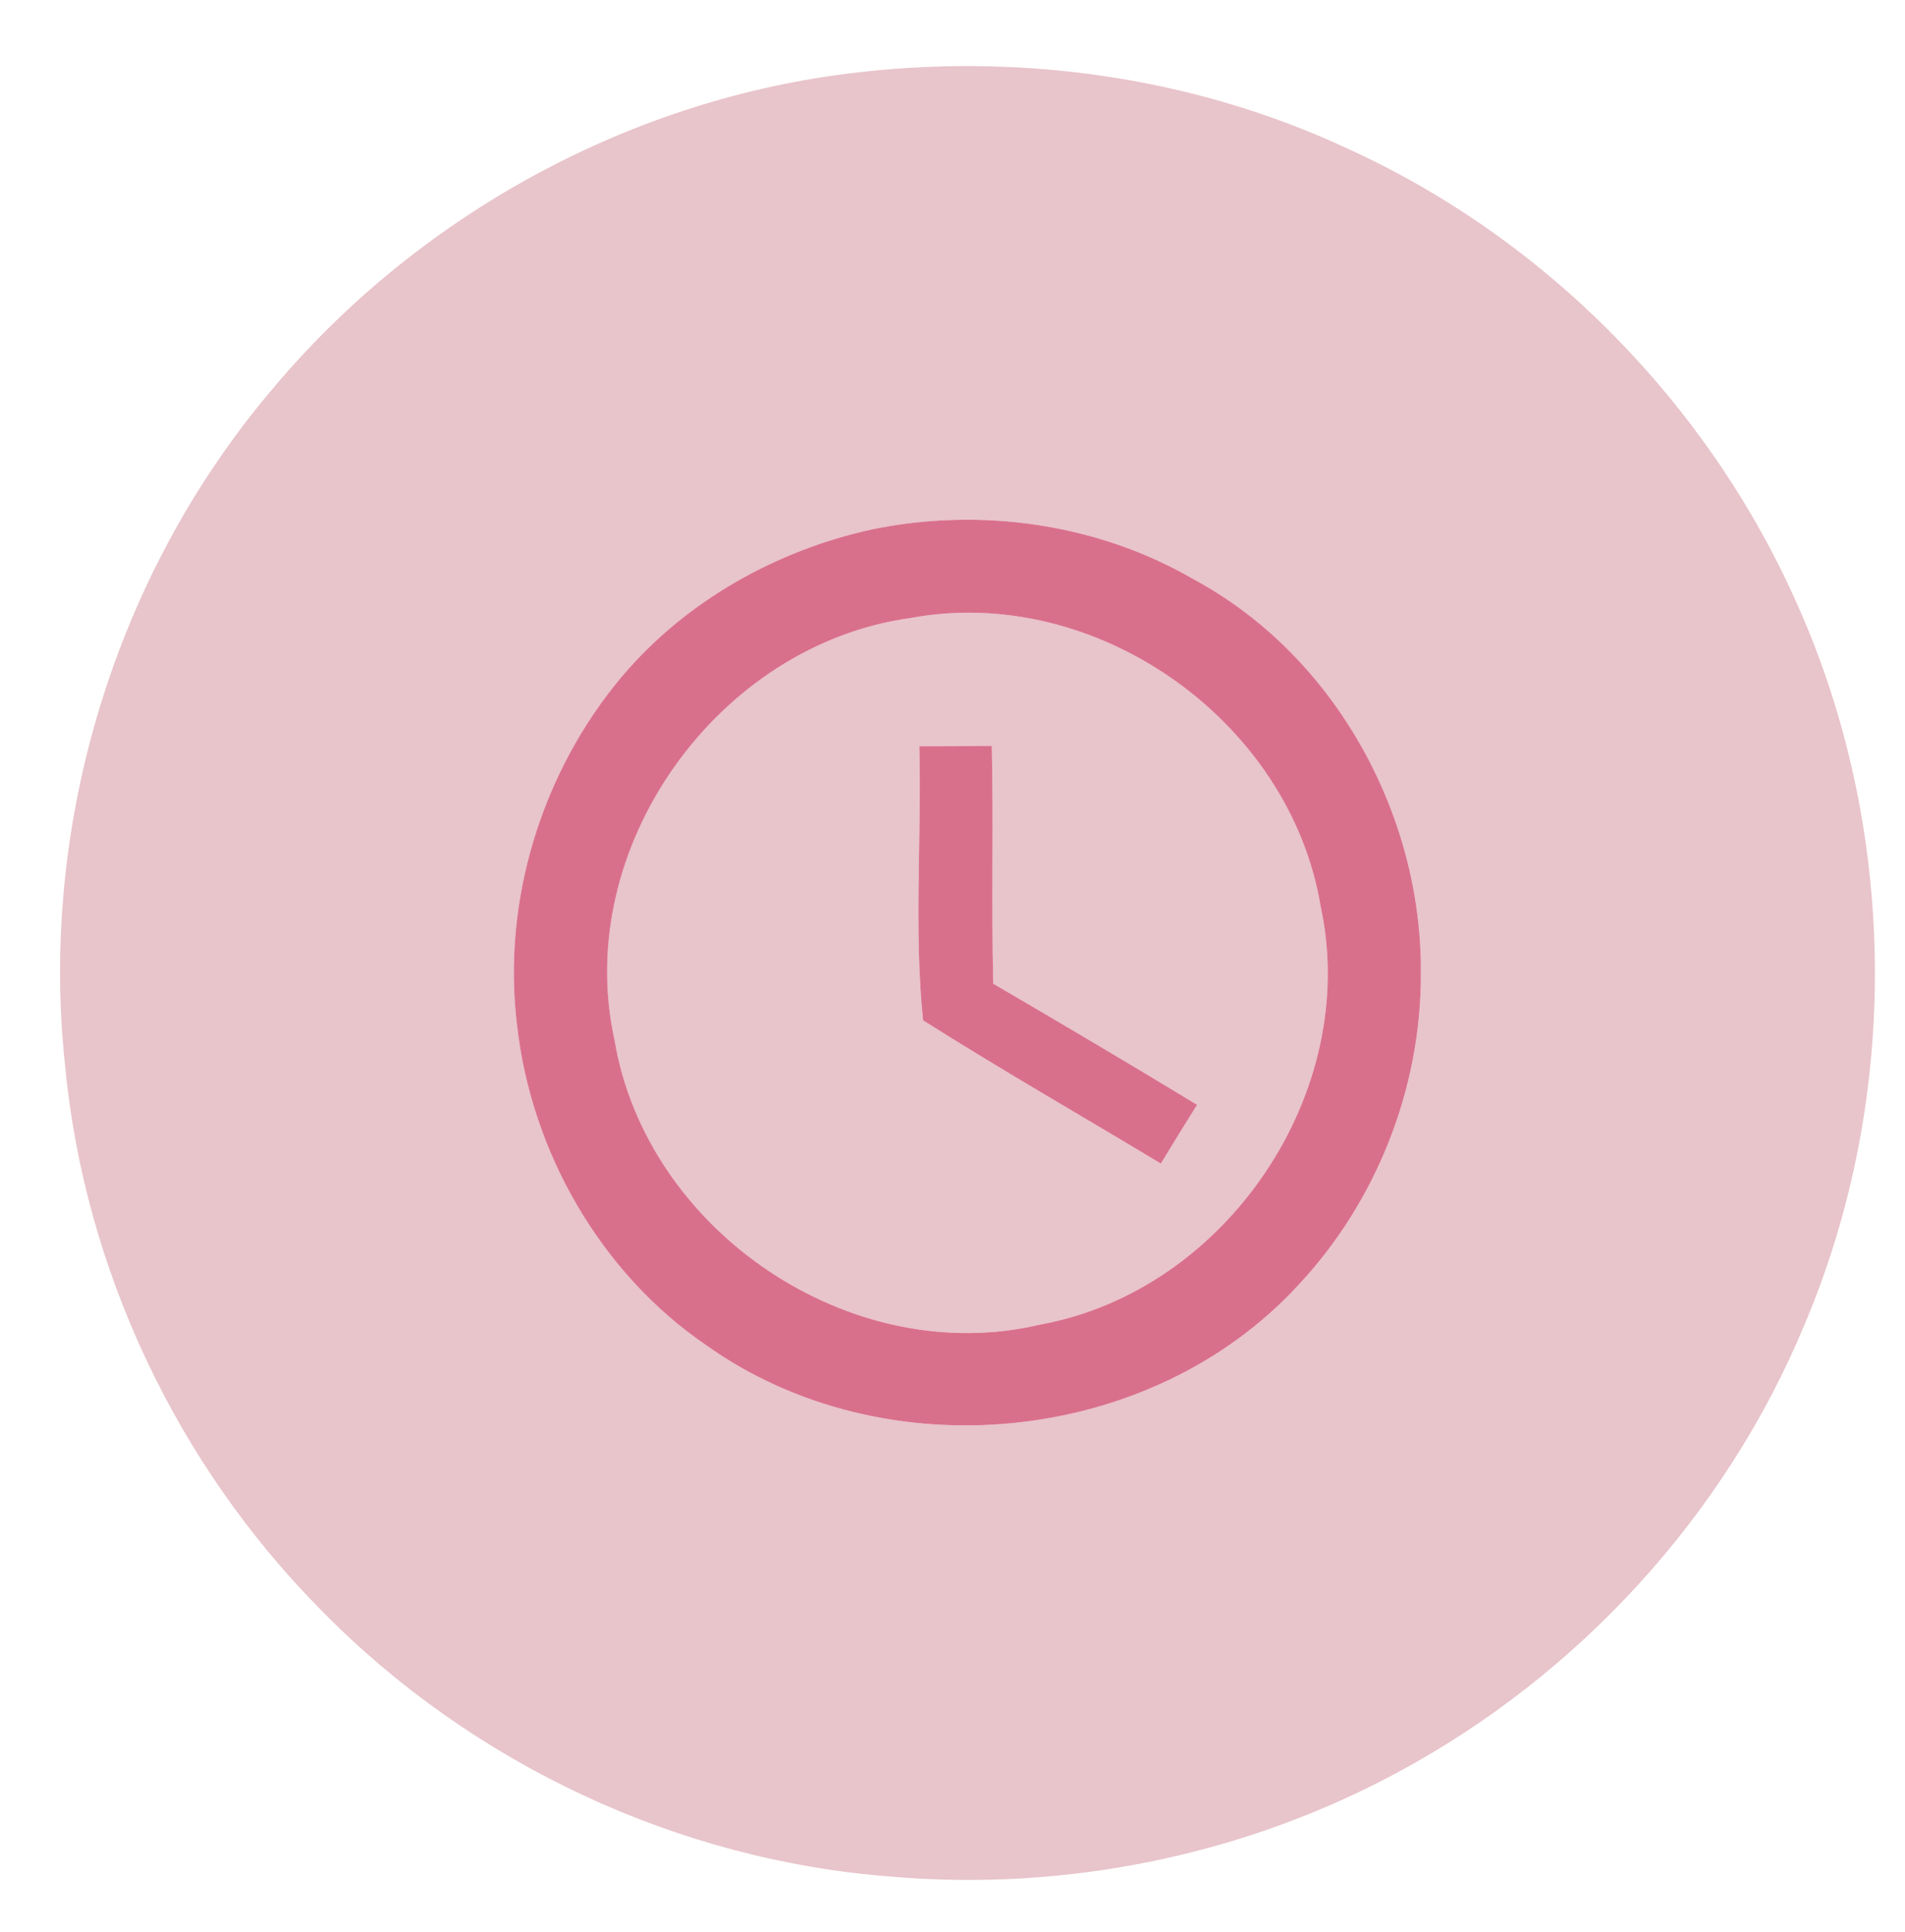 <svg xmlns="http://www.w3.org/2000/svg" width="143pt" height="145pt" viewBox="0 0 143 145"><g id="#f0efecff"></g><g id="#e8c4cbff"><path fill="#e8c4cb" opacity="1.00" d=" M 63.44 5.55 C 76.13 3.91 89.31 5.67 100.95 11.06 C 115.89 17.79 128.13 30.19 134.81 45.13 C 142.48 62.11 142.73 82.28 135.45 99.43 C 129.54 113.67 118.54 125.69 104.97 132.99 C 93.42 139.24 80.04 141.97 66.96 140.85 C 50.90 139.65 35.42 132.38 24.15 120.89 C 13.30 109.97 6.33 95.27 4.88 79.93 C 2.95 61.90 8.63 43.18 20.35 29.32 C 31.10 16.42 46.76 7.69 63.44 5.55 M 65.46 39.73 C 58.28 41.30 51.50 45.10 46.72 50.73 C 40.67 57.90 37.67 67.61 38.81 76.94 C 39.88 86.46 45.08 95.55 53.02 100.97 C 66.36 110.46 86.34 108.53 97.45 96.46 C 103.34 90.19 106.71 81.61 106.66 73.00 C 106.74 61.09 100.17 49.16 89.59 43.47 C 82.37 39.28 73.61 38.06 65.46 39.73 Z"></path><path fill="#e8c4cb" opacity="1.00" d=" M 68.38 46.38 C 82.28 43.81 96.82 54.09 99.13 68.01 C 102.16 81.93 92.08 96.86 78.10 99.41 C 63.88 102.79 48.52 92.39 46.13 78.05 C 42.95 63.66 53.85 48.37 68.38 46.38 M 69.01 56.01 C 69.19 62.85 68.59 69.78 69.29 76.58 C 75.16 80.29 81.19 83.75 87.14 87.33 C 88.04 85.85 88.94 84.38 89.86 82.92 C 84.79 79.84 79.68 76.82 74.56 73.83 C 74.41 67.88 74.59 61.93 74.45 55.98 C 72.64 56.00 70.82 56.01 69.01 56.01 Z"></path></g><g id="#d9708bff"><path fill="#d9708b" opacity="1.00" d=" M 65.46 39.73 C 73.61 38.06 82.37 39.28 89.59 43.47 C 100.17 49.16 106.74 61.09 106.66 73.00 C 106.71 81.61 103.34 90.19 97.45 96.46 C 86.34 108.53 66.36 110.46 53.02 100.97 C 45.08 95.55 39.88 86.46 38.81 76.94 C 37.67 67.61 40.67 57.90 46.72 50.73 C 51.50 45.10 58.28 41.30 65.46 39.73 M 68.38 46.38 C 53.85 48.37 42.95 63.66 46.13 78.05 C 48.52 92.39 63.88 102.79 78.10 99.41 C 92.08 96.86 102.16 81.93 99.13 68.01 C 96.82 54.09 82.28 43.81 68.38 46.38 Z"></path><path fill="#d9708b" opacity="1.00" d=" M 69.01 56.01 C 70.82 56.01 72.64 56.00 74.45 55.98 C 74.59 61.93 74.41 67.88 74.56 73.83 C 79.68 76.82 84.79 79.84 89.86 82.92 C 88.94 84.38 88.04 85.85 87.14 87.33 C 81.19 83.75 75.16 80.29 69.29 76.58 C 68.59 69.78 69.19 62.85 69.01 56.01 Z"></path></g></svg>